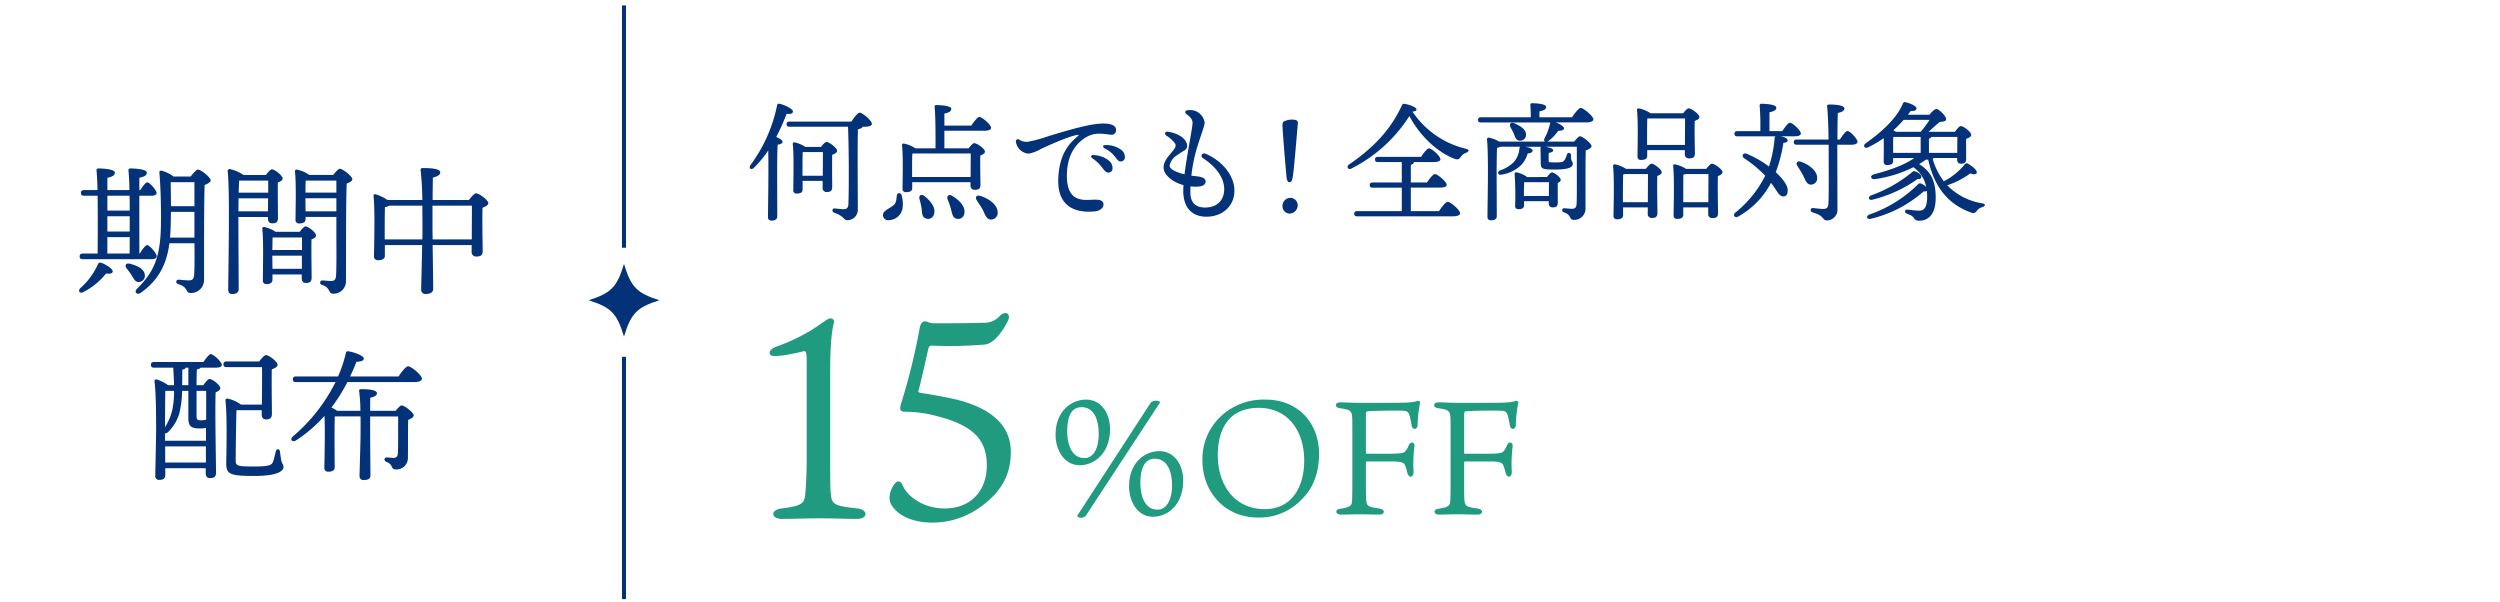 <svg xmlns="http://www.w3.org/2000/svg" xmlns:xlink="http://www.w3.org/1999/xlink" width="619" height="149" viewBox="0 0 619 149">
  <defs>
    <clipPath id="clip-path">
      <rect id="長方形_669" data-name="長方形 669" width="619" height="149" transform="translate(44 9657)" fill="rgba(255,158,158,0.48)"/>
    </clipPath>
  </defs>
  <g id="sec01_cp06_sp" transform="translate(-44 -9657)">
    <g id="マスクグループ_47" data-name="マスクグループ 47" clip-path="url(#clip-path)">
      <g id="グループ_1632" data-name="グループ 1632">
        <path id="パス_2648" data-name="パス 2648" d="M18.69-6.3c-.14-1.4-.14-5.32-.14-8.96V-35.84c0-8.54.56-11.13.91-12.53a.84.84,0,0,0-.98-1.12c-.63.07-1.54.91-4.34,2.73a45.009,45.009,0,0,1-8.61,4.13c-.98.35-1.96.84-1.96,1.68,0,.91,1.12.84,3.15.63a53.271,53.271,0,0,0,5.25-1.05c.63-.14.77.35.77,2.73v23.38c0,4.62-.21,7.49-.35,9.24-.21,2.24-.7,2.94-5.81,3.57C3.71-2.17,3.78.14,6.65.14,9.24.14,12.32,0,16.03,0c3.78,0,6.3.14,9.1.14,2.87,0,2.87-2.31.14-2.59C19.39-3.08,18.9-3.5,18.69-6.3Zm25.2,7.35A20.1,20.1,0,0,0,55.44-2.59c5.53-3.85,7.84-8.26,7.84-13.86,0-6.51-4.76-11.06-14.63-13.23-2.45-.49-4.9-.98-7.84-1.4-.28-.14-.49-.14-.42-.42.63-2.24,1.89-7.98,2.52-10.71a.831.831,0,0,1,.7-.56,104.005,104.005,0,0,0,13.37-.28c.7-.14,2.87-.63,5.53-5.74.91-1.75-.42-2.8-1.89-1.4a5.069,5.069,0,0,1-4.27,1.75c-2.73.14-9.52.14-11.97.14a3.891,3.891,0,0,1-1.61-.28c-.91-.49-1.75-.07-2.03,1.33a157.573,157.573,0,0,1-4.69,19.04c-.42,1.4,0,1.89,1.19,1.82a29.328,29.328,0,0,1,7.63,1.05c9.8,2.45,12.46,6.44,12.46,12.25,0,6.23-3.92,10.64-10.43,10.64-5.67,0-9.52-3.36-10.43-5.81-.42-.98-1.19-1.19-1.89-.35a5.912,5.912,0,0,0-1.33,3.36,3.581,3.581,0,0,0,.77,2.38C35.07-1.4,37.87,1.05,43.89,1.05Z" transform="translate(231 9785.342)" fill="#219b80"/>
        <path id="パス_2649" data-name="パス 2649" d="M9.92-28.4c-3.6,0-7.56,2.8-7.56,8.72,0,3.84,2.2,7.52,5.96,7.52,3.8,0,7.52-3.08,7.52-8.92C15.84-25.16,13.56-28.4,9.92-28.4Zm3.12,8.56c0,2.96-1,5.92-3.52,5.92-3.4,0-4.28-3.84-4.28-6.6,0-2.8.56-6,3.56-6S13.04-23.6,13.04-19.84Zm15.16-7.8c.12-.52-1.56-.76-2.28,0L7.72.36c.08.56,1.48.76,2.12,0Zm-.16,12c-3.56,0-7.48,2.8-7.48,8.72,0,3.8,2.12,7.52,5.88,7.52,3.8,0,7.52-3.08,7.52-8.92C33.96-12.4,31.68-15.64,28.04-15.64ZM31.2-7.08c0,2.88-1.04,5.92-3.6,5.92-3.36,0-4.24-3.84-4.24-6.6s.64-6,3.52-6C29.92-13.76,31.2-10.84,31.2-7.08ZM54.4-28.4a15.457,15.457,0,0,0-10.16,3.32,14.434,14.434,0,0,0-5.52,11.8C38.72-5.96,43.88.8,52.48.8A14.349,14.349,0,0,0,63.36-3.76c1.2-1.16,4.24-4.48,4.24-11.2C67.6-22.6,62.4-28.4,54.4-28.4Zm9.52,15.08c0,6.68-3.16,12.04-9.76,12.04-7.64,0-11.64-6.16-11.64-13.4,0-6.32,2.72-11.68,10.12-11.68C60-26.36,63.92-20.52,63.92-13.32Zm15.28.56c0-.24.08-.32.36-.32h6.2c2.72,0,3,.44,3.28,1.36a7.991,7.991,0,0,1,.4,1.36c.32,1.48,1.64,1.4,1.56-.32a33.4,33.4,0,0,1,.2-6c.2-1.24-.96-1.48-1.4-.4a5.249,5.249,0,0,1-.88,1.52c-.4.36-.84.56-4.36.56H79.4c-.16,0-.2-.08-.2-.24V-24.6c0-.64.08-.88.52-.92,1.28-.12,8-.24,9.08-.08.84.08,1.04.6,1.28,1.4.16.72.28,1.32.44,2.16.16,1.24,1.44,1.12,1.48-.04a31.8,31.8,0,0,1,.56-5.28c.16-.64-.2-.84-.72-.68-1.08.36-2.6.44-6.64.44H77.56c-1.76,0-3.44-.12-4.64-.12-1.52,0-1.48,1.28-.24,1.44,1.68.24,2.32.4,2.72.88.4.44.44,1.12.44,3.76V-7.36c0,2.6-.04,3.36-.08,4.04-.08,1.24-.44,1.56-3,1.96C71.48-1.2,71.6.08,73,.08,74.04.08,76,0,77.52,0c2.12,0,3.4.08,4.96.08,1.48,0,1.6-1.32,0-1.52-2.72-.36-3.12-.64-3.2-2.08-.04-.68-.08-1.36-.08-3.16Zm24.32,0c0-.24.08-.32.36-.32h6.2c2.72,0,3,.44,3.28,1.36a7.991,7.991,0,0,1,.4,1.36c.32,1.48,1.64,1.4,1.56-.32a33.4,33.4,0,0,1,.2-6c.2-1.24-.96-1.48-1.4-.4a5.248,5.248,0,0,1-.88,1.52c-.4.36-.84.56-4.36.56h-5.16c-.16,0-.2-.08-.2-.24V-24.6c0-.64.08-.88.52-.92,1.28-.12,8-.24,9.08-.08.84.08,1.04.6,1.28,1.4.16.72.28,1.32.44,2.16.16,1.24,1.44,1.12,1.48-.04a31.8,31.8,0,0,1,.56-5.28c.16-.64-.2-.84-.72-.68-1.08.36-2.6.44-6.64.44h-7.64c-1.76,0-3.44-.12-4.64-.12-1.52,0-1.48,1.28-.24,1.44,1.68.24,2.32.4,2.72.88.4.44.44,1.12.44,3.76V-7.36c0,2.6-.04,3.36-.08,4.04-.08,1.24-.44,1.56-3,1.96C95.8-1.2,95.92.08,97.32.08c1.04,0,3-.08,4.52-.08,2.12,0,3.4.08,4.96.08,1.48,0,1.6-1.32,0-1.52-2.72-.36-3.12-.64-3.2-2.08-.04-.68-.08-1.36-.08-3.16Z" transform="translate(303 9784.342)" fill="#219b80"/>
        <path id="パス_2650" data-name="パス 2650" d="M7.424-8.512c0-1.056,0-6.368.128-8,.672-.1,1.216-.32,1.216-.736s-.832-.864-1.568-1.184A51.149,51.149,0,0,0,9.76-24.16c.928.128,1.568-.064,1.568-.576,0-.7-2.208-1.7-3.36-1.92-.384-.064-.512.128-.576.48A37.315,37.315,0,0,1,.832-11.488c-.576.832.192,1.376.864.672A27.526,27.526,0,0,0,5.216-15.1c.128,4.992-.064,14.4-.064,16.448a.811.811,0,0,0,.864.928c.992,0,1.44-.384,1.44-1.088Zm6.272-.32v-1.6c0-.672,0-3.328.064-4.256h4.992c0,1.184,0,3.776-.032,5.856Zm.7-7.136a7.535,7.535,0,0,0-2.656-1.12.382.382,0,0,0-.448.416c.32,2.976.128,9.152.128,11.392a.777.777,0,0,0,.864.864c.96,0,1.44-.32,1.44-.992V-7.552h4.96v1.664A.96.96,0,0,0,19.68-4.8c.864,0,1.376-.224,1.376-1.216,0-1.152-.064-5.728,0-8,.64-.256,1.216-.544,1.216-.992,0-.7-1.952-2.176-2.624-2.176-.352,0-.9.608-1.376,1.216ZM10.464-22.24c-.416,0-.7.16-.7.64,0,.512.288.64.7.64h14.5c.1,1.92.192,6.816.192,10.368,0,2.816,0,6.912-.1,8.864-.064.9-.416,1.152-1.216,1.184-.416,0-1.28-.1-2.176-.192-.64-.032-.8.832-.064,1.088,2.432.8,2.208,1.824,3.2,1.824a2.572,2.572,0,0,0,2.592-2.72c0-6.336-.1-14.752.032-19.776.512-.128,1.056-.32,1.152-.64h.512c1.216,0,1.792-.288,1.792-.736,0-.8-2.368-2.752-3.008-2.752-.512,0-1.376,1.184-2.08,2.208Zm26.592,18.3c-.128,1.024-.128,1.824-.768,2.368C35.232-.64,33.568-.224,33.632.96a1.258,1.258,0,0,0,1.376,1.216A3.515,3.515,0,0,0,38.5-1.056a7.635,7.635,0,0,0-.288-3.04A.592.592,0,0,0,37.056-3.936Zm6.784.1c-.8-.576-1.376-.032-1.184.736A20.583,20.583,0,0,1,43.2-.672c.1,1.184.128,2.112.992,2.4A1.484,1.484,0,0,0,46.24.736C46.816-.832,45.408-2.624,43.84-3.84Zm6.88-.032c-.864-.48-1.376.128-1.088.9a18.083,18.083,0,0,1,.832,2.432c.32,1.216.448,2.144,1.344,2.336A1.521,1.521,0,0,0,53.76.576C54.144-1.152,52.512-2.816,50.72-3.872Zm-9.888-4.64v-1.92c0-.576,0-3.04.064-3.84l.288-.064H55.36c0,1.312-.032,3.936-.032,5.824Zm8-7.1v-4.352h9.856c1.056,0,1.7-.256,1.7-.736,0-.768-2.24-2.688-2.88-2.688-.48,0-1.344,1.152-2.016,2.144H48.832v-2.976c.992-.224,1.7-.48,1.7-1.184,0-.832-3.136-.928-3.68-.928-.288,0-.48.16-.448.448.224,1.888.256,6.88.224,10.272h-4.96a7.952,7.952,0,0,0-2.88-1.184.382.382,0,0,0-.448.416c.32,2.88.128,8.608.128,10.752a.787.787,0,0,0,.9.864c.992,0,1.5-.32,1.5-.992V-7.232H55.3v.8A.985.985,0,0,0,56.32-5.344c.9,0,1.44-.224,1.44-1.216,0-1.088-.1-5.056-.032-7.264.608-.256,1.152-.544,1.152-.96,0-.7-1.952-2.112-2.656-2.112-.352,0-.928.672-1.408,1.28ZM57.7-3.84c-.96-.288-1.312.384-.864,1.056.48.8,1.088,1.6,1.568,2.528.576,1.28.928,2.24,1.92,2.272a1.638,1.638,0,0,0,1.7-1.728C62.016-1.664,59.872-3.168,57.7-3.84ZM87.355-21.725c-3.395.224-8.917,1.93-12.992,3.17a34.074,34.074,0,0,1-4.93,1.328,3.422,3.422,0,0,1-2.069-.534.516.516,0,0,0-.822.536,3.411,3.411,0,0,0,3.153,2.92,8.851,8.851,0,0,0,2.965-1.121c2.636-1.24,7.159-3.226,9.148-3.522.305-.045.324.109.111.282-2.68,2.188-4.584,4.936-4.879,10.252C76.6-.528,82.1.411,86.124-.012c1.262-.133,2.14-.879,2.1-1.75-.052-1.192-1.459-1.164-2.572-1.132-2.392.068-6.636.771-6.489-6.275.106-5.043,2.358-7.476,3.952-8.649a6.555,6.555,0,0,1,4.123-1.436c.934,0,2.5.266,2.968.274a1.086,1.086,0,0,0,1.131-1.185c.02-1.164-1.4-1.729-3.984-1.558Zm.372,10.656c.729.957,1.076,1.429,1.618,1.448a1,1,0,0,0,1.123-.985,2.4,2.4,0,0,0-1.032-2.057,6.371,6.371,0,0,0-3.55-1.273c-.781-.079-.985.384-.364.83a9.7,9.7,0,0,1,2.206,2.037Zm3.223-2.623c.728.92.952,1.329,1.508,1.329a1,1,0,0,0,1.056-1.056,2.212,2.212,0,0,0-1.043-1.926,6.347,6.347,0,0,0-3.658-1.081c-.768-.017-.941.488-.254.849a7,7,0,0,1,2.391,1.886Zm17.8-10.4c1.041.744,1.575,1.4,1.523,2.262-.06.99-.423,2.91-.816,5.184-.4,2.332-.869,5.034-1.169,7.473-2.368-.591-3.685-1.369-3.685-2.146a3.843,3.843,0,0,1,1.84-2.588,18.808,18.808,0,0,1,1.67-1.1,1.382,1.382,0,0,0,.744-1.758c-.46-1.636-2.708-2.686-4.632-2.959h0c-.767-.109-1.045.549-.391,1a7.418,7.418,0,0,1,2.094,1.879c.438.744-.074,1.3-1.071,2.512C104-13.294,103.1-12.208,103.1-10.9c0,1.84,2.2,3.666,4.93,4.392-.033.517-.051,1.005-.051,1.455,0,4.046,2.1,6.366,5.718,6.366,4.029,0,6.944-2.664,6.944-6.432,0-3.6-2.813-7.279-7.091-9.142-.914-.4-1.462.589-.658,1.109,3.245,2.1,5.22,4.868,5.22,7.649,0,2.8-1.821,4.544-4.736,4.544-2.456,0-3.638-1.292-3.638-3.775,0-.491.011-.981.032-1.464,2.638.3,3.734-.232,3.734-1.193,0-.671-.6-1.064-1.8-1.246-.537-.081-1.1-.131-1.72-.213a40.475,40.475,0,0,1,1.12-5.963c.832-3.035,2.169-6.264,2.169-7.223a3.688,3.688,0,0,0-2.681-2.952,3.946,3.946,0,0,0-1.681-.034c-.52.1-.623.6-.157.928Zm27.6,2.27c.064-.7-.48-.9-1.344-.9a3.889,3.889,0,0,0-2.112.48c-.32.16-.352.544-.352.992,0,.992.672,9.28.928,11.9.1,1.6.288,2.112.832,2.112.48,0,.7-.544.864-1.824C135.488-11.456,136.1-19.072,136.352-21.824ZM134.56-3.36a1.987,1.987,0,0,0-2.016,2.016A1.807,1.807,0,0,0,134.3.544a2.084,2.084,0,0,0,2.016-2.08A1.855,1.855,0,0,0,134.56-3.36Zm29.76,3.3V-5.888h7.136c1.184,0,1.76-.256,1.76-.7-.032-.768-2.3-2.656-2.912-2.656-.48,0-1.312,1.12-1.984,2.08h-4V-11.52c.512-.16.736-.384.768-.7h4.928c1.056,0,1.664-.256,1.632-.7,0-.768-2.176-2.688-2.816-2.688-.48,0-1.312,1.12-1.984,2.112H156.16c-.416,0-.7.16-.7.64,0,.512.288.64.7.64h5.92v5.056h-7.232c-.416,0-.7.16-.7.64,0,.512.288.64.7.64h7.232V-.064H151.008c-.416,0-.7.16-.7.64,0,.512.288.64.7.64H174.72c1.216,0,1.792-.288,1.792-.768,0-.8-2.368-2.816-3.04-2.816-.544,0-1.472,1.248-2.176,2.3Zm13.6-15.456A22.015,22.015,0,0,1,164.736-24.7c.736-.1.992-.256.992-.544,0-.544-1.664-1.152-2.88-1.376a.583.583,0,0,0-.736.352C159.3-20.1,154.88-15.616,149.024-11.616c-.736.512-.256,1.408.544,1.024a36.533,36.533,0,0,0,14.4-13.024c2.848,5.408,7.392,9.184,11.264,10.624.8.256,1.088.064,1.5-.576a2.661,2.661,0,0,1,1.312-.96C178.688-14.752,178.944-15.3,177.92-15.52Zm14.4,11.712V-4.64c0-.544.032-1.952.064-2.592h6.144c0,.928-.032,2.3-.032,3.424Zm.8-4.7A6.475,6.475,0,0,0,190.5-9.664a.364.364,0,0,0-.48.384,75.03,75.03,0,0,1,.128,7.9.744.744,0,0,0,.832.832c.9,0,1.376-.288,1.376-.96V-2.528h6.112v.448c0,.512.192,1.088.928,1.088.864,0,1.312-.224,1.312-1.216,0-.768-.032-3.52,0-4.832.416-.192.736-.448.736-.768,0-.608-1.632-1.856-2.176-1.856-.288,0-.832.608-1.216,1.152ZM196.16-23.3v-1.472c.992-.192,1.664-.448,1.664-1.088,0-.832-2.912-.928-3.456-.928a.4.4,0,0,0-.448.48c.064.8.1,1.952.1,3.008H181.664c-.416,0-.7.16-.7.64,0,.512.288.64.7.64H198.88a.455.455,0,0,0-.064.192,14.915,14.915,0,0,1-1.376,3.712c-.192.384-.128.7.1.832h-11.36a8.025,8.025,0,0,0-2.56-.992.437.437,0,0,0-.448.448c.448,3.9.128,16,.128,19.136a.787.787,0,0,0,.864.9c.992,0,1.44-.352,1.44-1.056L185.568-8.1c0-1.024,0-6.08.1-7.648a3.059,3.059,0,0,0,.864-.256h4.864c-.128.1-.16.256-.192.544a5.926,5.926,0,0,1-1.344,3.2,8.554,8.554,0,0,1-3.456,2.112c-.864.448-.384,1.28.32,1.056a8.958,8.958,0,0,0,4.832-2.3,6.741,6.741,0,0,0,1.7-2.944c.832-.1,1.216-.32,1.216-.736,0-.448-.928-.8-1.888-.928h4c-.128.064-.192.224-.16.512.032.608.064,2.88.064,3.584,0,1.472.576,1.536,3.744,1.536,2.816,0,4.192-.448,4.192-1.44,0-.576-.512-.576-.448-2.048,0-.736-.8-.864-1.024-.192a3.863,3.863,0,0,1-.7,1.5c-.288.224-.224.416-1.984.416-1.632,0-1.824.032-1.824-.448,0-.192,0-1.664.032-1.888.672-.128,1.088-.32,1.088-.672,0-.448-1.12-.736-1.92-.864h7.776v7.136c0,2.3.032,5.44-.064,7.1-.064.832-.384,1.12-1.152,1.12-.544,0-1.632-.128-1.92-.128-.608,0-.7.8-.032,1.024,1.92.608,1.184,1.856,2.432,1.856a2.766,2.766,0,0,0,2.88-2.784c.032-4.8-.032-10.752.064-14.4.736-.256,1.44-.64,1.44-1.088,0-.608-2.144-2.432-2.944-2.432-.224,0-.832.672-1.344,1.312h-6.656a1.3,1.3,0,0,0,.288-.16,10.517,10.517,0,0,0,2.4-2.5c.992-.032,1.44-.192,1.44-.672-.032-.416-1.056-1.056-2.048-1.408h7.456c1.28,0,1.856-.32,1.856-.768,0-.8-2.464-2.816-3.1-2.816-.512,0-1.472,1.248-2.176,2.3Zm-5.024,5.76a1.413,1.413,0,0,0,1.7-1.312c.16-1.344-1.312-2.272-2.816-2.944-.96-.448-1.408.224-1.024.96.288.512.608,1.088.832,1.6C190.144-18.432,190.336-17.6,191.136-17.536Zm31.68,1.088v-2.368c0-.608,0-3.3.064-4.16l.16-.032h9.184c0,1.344-.032,4.416-.032,6.56Zm.032,1.28h9.312v.96a.985.985,0,0,0,1.024,1.088c.928,0,1.472-.224,1.472-1.216,0-1.216-.128-5.664-.032-8.064.608-.224,1.152-.512,1.152-.96,0-.7-1.984-2.144-2.656-2.144-.352,0-.9.608-1.376,1.216H223.68a7.987,7.987,0,0,0-2.912-1.216.382.382,0,0,0-.448.416c.32,2.976.128,9.28.128,11.488a.787.787,0,0,0,.9.864c.992,0,1.5-.32,1.5-.992Zm-6.016,12.9v-2.3c0-.672.032-3.616.064-4.576l.48-.1h5.664c0,1.44-.032,4.608-.032,6.976Zm.768-8.256a7.771,7.771,0,0,0-2.752-1.12.382.382,0,0,0-.448.416c.32,3.072.128,10.016.1,12.32a.787.787,0,0,0,.9.864c.992,0,1.472-.32,1.472-.992V-.992h6.112V.544a.96.96,0,0,0,.992,1.088c.864,0,1.408-.224,1.408-1.216,0-1.216-.128-6.72-.032-9.184.576-.224,1.088-.512,1.088-.928,0-.7-1.888-2.112-2.528-2.112-.352,0-.928.672-1.408,1.28Zm14.176,8.256V-4.64c0-.64,0-3.552.032-4.48a2.71,2.71,0,0,0,.544-.128h5.664c0,1.44-.032,4.608-.032,6.976Zm.7-8.256a8.009,8.009,0,0,0-2.752-1.12.382.382,0,0,0-.448.416c.32,3.072.128,9.92.1,12.224a.811.811,0,0,0,.928.864c.96,0,1.472-.32,1.472-1.024V-.992h6.176V.576a.978.978,0,0,0,.992,1.088c.928,0,1.44-.224,1.44-1.216,0-1.28-.128-6.656-.032-9.184.576-.224,1.152-.544,1.152-.96,0-.7-1.952-2.112-2.624-2.112-.352,0-.928.672-1.408,1.28Zm26.88-8.064c.928,0,1.536-.256,1.536-.7,0-.736-2.048-2.656-2.688-2.656-.448,0-1.28,1.088-1.92,2.08H253.12v-4.672c.992-.224,1.7-.48,1.7-1.152,0-.864-3.136-.96-3.68-.96a.4.4,0,0,0-.448.48,61.656,61.656,0,0,1,.16,6.3h-5.7c-.416,0-.7.16-.7.64,0,.512.288.64.7.64h9.472a.56.56,0,0,0-.224.448,30.138,30.138,0,0,1-1.408,7.04,24,24,0,0,0-5.536-3.168c-.864-.32-1.408.544-.544,1.152a29.3,29.3,0,0,1,5.152,4.288A27.271,27.271,0,0,1,244.64.32c-.7.608-.064,1.408.672.992A20.356,20.356,0,0,0,253.5-7.072c.448.576.864,1.216,1.344,1.92.8,1.216,1.184,1.472,1.824,1.44.576-.032,1.024-.512.96-1.7-.064-1.12-1.248-2.72-2.944-4.288a36.705,36.705,0,0,0,1.888-7.264c.64-.064,1.056-.192,1.056-.608,0-.48-.832-.864-1.7-1.024Zm5.568,10.3c0-1.76-1.952-3.264-4.032-4-.928-.352-1.312.352-.864,1.024.48.768,1.024,1.568,1.472,2.464.576,1.216.9,2.144,1.824,2.176A1.546,1.546,0,0,0,264.928-8.288Zm5.024-9.5c0-2.5.032-4.768.1-6.56,1.152-.288,1.632-.608,1.632-1.12,0-.768-2.016-.992-3.648-.992-.48,0-.672.1-.64.48.256,2.432.32,5.6.352,8.192h-7.9c-.416,0-.7.16-.7.64,0,.512.288.64.7.64h7.936v2.432c0,3.392.064,9.856-.064,12.16-.064,1.024-.48,1.344-1.344,1.312-.608,0-1.472-.128-2.464-.224-.7-.032-.832.864-.1,1.088,2.912.768,2.368,1.952,3.52,1.984a2.66,2.66,0,0,0,2.624-2.88c0-4.9-.032-10.784-.032-15.872h3.648c.672,0,1.344-.224,1.344-.736,0-.7-1.824-2.656-2.464-2.656-.448,0-1.248,1.088-1.888,2.112Zm13.792,2.112c0-.448,0-2.08.032-2.752h6.784V-14.5h-6.816Zm9.024-6.976a33.3,33.3,0,0,1-2.176,2.944h-6.176c-.192-.128-.384-.256-.608-.384a27.137,27.137,0,0,0,2.528-2.56Zm-.16,8.16v-3.488c.32-.128.512-.256.576-.448h6.464c0,1.024-.032,2.688-.032,3.936Zm6.976,1.28v.32c0,.512.192,1.088.928,1.088.832,0,1.312-.224,1.312-1.216,0-.8-.032-3.392,0-4.928.608-.224,1.248-.512,1.248-.992,0-.736-1.888-2.176-2.56-2.176-.384,0-.992.736-1.472,1.408h-6.528c.992-.864,1.952-1.792,2.784-2.432.736-.1,1.536-.1,1.568-.672,0-.864-1.824-2.528-2.4-2.56-.416,0-1.216.8-1.728,1.44h-5.344c.256-.32.48-.608.7-.928.928.064,1.408-.16,1.44-.64,0-.608-1.7-1.312-2.752-1.536a.492.492,0,0,0-.64.384c-1.568,3.712-5.312,7.04-9.216,9.824-.736.544-.256,1.376.544.992a23.935,23.935,0,0,0,3.936-2.3c.064,1.824,0,5.12,0,5.824a.754.754,0,0,0,.864.832c.96,0,1.472-.256,1.472-.96v-.768h5.248c-2.976,2.08-7.232,3.3-9.984,4.032-1.056.288-.9,1.312.256,1.184a30.767,30.767,0,0,0,9.5-2.944,7.677,7.677,0,0,1,3.168,4.9,3.227,3.227,0,0,0-1.312-.864c-.288-.1-.384-.064-.7.192A31.915,31.915,0,0,1,277.888.768c-.928.352-.736,1.312.352,1.056A30.284,30.284,0,0,0,291.3-4.96a.852.852,0,0,0,.8-.16c.032.448.064.96.064,1.472,0,2.944-.928,3.456-1.984,3.456a21.814,21.814,0,0,1-2.784-.256c-.864-.064-.96.768-.192,1.024.8.352,1.216.448,1.632.992a1.359,1.359,0,0,0,1.344.736c1.888,0,4.1-1.088,4.1-5.76,0-4.736-1.7-6.72-4.1-8.256a19.394,19.394,0,0,0,1.7-1.12,3.1,3.1,0,0,0,.544.032C293.92-6.08,297.28-1.792,303.04.288a1.07,1.07,0,0,0,1.44-.448,2.5,2.5,0,0,1,1.344-.9c.768-.224.9-.768,0-.928a15.59,15.59,0,0,1-8.7-4.48,20.588,20.588,0,0,0,5.728-2.944c.864.352,1.472.288,1.6-.16.128-.64-1.184-1.664-2.176-2.24a.593.593,0,0,0-.8.16,16.458,16.458,0,0,1-5.184,4.192,16.328,16.328,0,0,1-2.752-5.536.5.5,0,0,0,.224-.224Zm-20.9,10.3a32.712,32.712,0,0,0,11.136-5.12c.384.064.8,0,.9-.352.16-.512-.544-1.184-1.568-1.536-.32-.1-.384-.064-.7.192A33.673,33.673,0,0,1,278.3-3.968C277.44-3.616,277.568-2.624,278.688-2.912Z" transform="translate(229 9709.342)" fill="#043278"/>
        <path id="パス_2651" data-name="パス 2651" d="M-44.415-11.62h5.53c0,1.575,0,2.975-.035,4.06h-5.5Zm5.5-10.255c.035,1.155.035,2.415.035,3.675h-5.53v-3.675Zm-5.5,5.075h5.53v3.78h-5.53ZM-33.46-6.16c.6,0,1.26-.21,1.26-.735,0-.7-1.715-2.73-2.38-2.765-.42.035-1.155,1.05-1.82,2.1h-.1V-21.875h3.045c.6,0,1.225-.175,1.225-.7-.035-.665-1.68-2.59-2.31-2.625-.42.035-1.12.98-1.715,1.925H-36.5V-26.32c1.085-.245,1.855-.525,1.855-1.3,0-.91-3.465-1.015-4.06-1.015-.315,0-.525.175-.49.49.1.91.21,2.695.245,4.865h-5.46V-26.32c1.085-.245,1.855-.525,1.855-1.3,0-.91-3.465-1.015-4.06-1.015-.315,0-.525.175-.49.49.1.91.21,2.695.245,4.865H-50.19c-.455,0-.77.175-.77.7,0,.56.315.7.77.7h3.36c.07,4.83.035,11.025,0,14.315h-3.675c-.455,0-.77.175-.77.7,0,.56.315.7.77.7Zm-12.5.875a.624.624,0,0,0-.8.385,16.956,16.956,0,0,1-4.375,5.915c-.63.735-.105,1.435.8.945a17.28,17.28,0,0,0,5.6-4.585c1.05.14,1.575,0,1.645-.49C-43.015-3.745-44.765-4.865-45.955-5.285Zm9.345,4.76A1.52,1.52,0,0,0-35.14-2.24c-.1-1.505-1.89-2.345-3.71-2.8-1.015-.28-1.33.49-.805,1.155A17.847,17.847,0,0,1-38.4-2.17C-37.87-1.3-37.485-.455-36.61-.525Zm7.7-10.99c.105-.98.14-1.925.175-2.9.035-1.12.035-2.275.07-3.465h5.81v6.37Zm6.055-13.72v5.95h-5.81c0-2.03-.035-4.06-.07-5.95Zm-5.18-1.4A8.581,8.581,0,0,0-30.94-28.07c-.455-.07-.63.07-.595.455.35,4.235.42,8.645.385,12.04,0,8.82-1.645,12.46-5.95,16.765-.805.805.07,1.575.875,1.015,4.9-3.395,6.58-7.77,7.175-12.32h6.2c.035,2.94.035,6.055-.07,7.8-.07,1.05-.455,1.4-1.365,1.4-.77,0-2.2-.175-2.52-.175-.665,0-.805.91-.035,1.12C-24.36.7-25.13,2.2-23.835,2.2a3.216,3.216,0,0,0,3.36-3.15c0-7.7-.035-17.675.14-23.59.77-.28,1.505-.7,1.505-1.155,0-.665-2.345-2.66-3.22-2.66-.28,0-1.155.945-1.75,1.715Zm16.45,1.015h7v2.975H-11.9c.035-1.225.07-2.275.1-2.94Zm-.385,7.6c.035-1.05.035-2.17.035-3.22H-4.62l-.035,3.22Zm0,1.4h7.315v.385c0,.56.21,1.19,1.05,1.19.91,0,1.435-.245,1.435-1.33,0-1.19-.07-6.475-.035-8.785.6-.21,1.19-.525,1.19-.98,0-.77-1.995-2.275-2.66-2.275-.385,0-.98.735-1.47,1.4H-10.71a9.384,9.384,0,0,0-3.43-1.47.475.475,0,0,0-.49.49c.6,5.32.14,24.99.14,29.4,0,.665.28,1.05.98,1.05,1.12,0,1.61-.455,1.61-1.26,0-1.435-.07-13.475-.07-14.735ZM-3.535-3.78-3.57-6.755v-.28H3.745V-3.78ZM3.78-11.55v3.115H-3.57c.035-1.155.035-2.485.07-3.115Zm-6.545-1.4a8.078,8.078,0,0,0-2.8-1.19.383.383,0,0,0-.49.42c.35,3.29.14,10.29.14,12.74,0,.63.28.98.875.98.98,0,1.505-.35,1.505-1.12V-2.38H3.71v.91c0,.56.21,1.19,1.015,1.19.91,0,1.435-.245,1.435-1.33,0-1.225-.1-7.07-.035-9.45.56-.21,1.12-.525,1.12-.98,0-.77-1.925-2.24-2.59-2.24-.385,0-.945.7-1.435,1.33Zm7.42-5.075-.035-3.22h7.665v3.22Zm7.63-7.6v2.975H4.62c.035-1.05.035-2.345.07-2.975Zm-6.72-1.4A8.086,8.086,0,0,0,2.52-28.35a.418.418,0,0,0-.49.455c.35,3.185.14,9.59.14,11.935a.84.84,0,0,0,.91.945c1.05,0,1.575-.35,1.575-1.085v-.525h7.63v3.255c0,3.605.07,8.75-.07,11.2-.07,1.085-.42,1.4-1.26,1.4C10.29-.77,9.1-.91,8.82-.91c-.665,0-.805.875-.07,1.12,2.17.665,1.435,2.17,2.73,2.17A3.086,3.086,0,0,0,14.665-.805c.035-7.875-.035-18.06.175-24.08.735-.28,1.4-.63,1.4-1.085,0-.665-2.31-2.59-3.15-2.59-.245,0-1.05.84-1.61,1.54ZM36.12-11.06l-.035-2.625v-5.74H45.85c0,1.75-.035,5.6-.035,8.365Zm-11.865,0v-2.59c0-.77,0-4.3.07-5.425a2.635,2.635,0,0,0,1.085-.35h8.155C33.6-16.555,33.6-14,33.6-13.3c0,.56,0,1.33-.035,2.24ZM36.12-20.825c0-2.31.035-4.515.07-5.565,1.085-.21,1.82-.665,1.82-1.26,0-.875-2.03-1.085-4.375-1.085a.452.452,0,0,0-.49.56,72.78,72.78,0,0,1,.42,7.35H24.92a10.223,10.223,0,0,0-2.87-1.4c-.315-.1-.63.07-.56.455.385,3.22.14,12.74.105,14.875a.912.912,0,0,0,1.015.98c1.12,0,1.68-.35,1.68-1.12V-9.66h9.24c-.07,4.2-.245,9.905-.245,11.06A1.023,1.023,0,0,0,34.44,2.45c1.155,0,1.82-.455,1.82-1.26,0-1.015-.07-6.685-.14-10.85h9.66v1.645a1.077,1.077,0,0,0,1.12,1.19c1.015,0,1.61-.245,1.61-1.33,0-1.505-.14-7.665-.035-10.745.7-.28,1.435-.63,1.435-1.12,0-.77-2.24-2.45-3.045-2.45-.42,0-1.19.875-1.75,1.645Zm-60.48,45.86H-25.9c.035-1.33.035-2.66.035-3.85.595-.1.77-.245.805-.49h.7Zm4.41,1.4V33.54a3.448,3.448,0,0,1-1.435.175c-.63,0-.945-.1-.945-.945V26.435ZM-30.1,44.18V40.19h10.08v3.99Zm2.2-17.745a22.161,22.161,0,0,1-.49,4.935,14.361,14.361,0,0,1-1.75,4.06c0-2.31.035-7.21.07-9Zm7.91,12.355h-10.15V36.935a.862.862,0,0,0,.735-.28,10.56,10.56,0,0,0,2.87-4.9,26.386,26.386,0,0,0,.63-5.32h1.54V33.05c0,2.17.665,2.695,2.87,2.695a6.476,6.476,0,0,0,1.5-.14Zm-12.88-19.5c-.455,0-.77.175-.77.7,0,.56.315.7.77.7h4.76c.1,1.68.175,3.08.21,4.34h-1.47a10.652,10.652,0,0,0-2.73-1.4c-.455-.14-.665.14-.63.49.385,3.255.385,9.415.385,11.935,0,2-.21,10.36-.21,11.41a.912.912,0,0,0,.98,1.015c1.05,0,1.5-.42,1.5-1.225V45.58h10.01v1.26c0,.56.21,1.19,1.015,1.19.945,0,1.54-.245,1.54-1.33,0-2.205-.28-15.82-.1-19.88.595-.28,1.155-.595,1.155-1.05,0-.77-1.96-2.275-2.66-2.275-.385,0-1.05.84-1.54,1.54h-1.68c0-1.47.035-2.835.07-3.92.49-.07.805-.21.91-.42h3.71c.98,0,1.575-.21,1.575-.7,0-.735-2.1-2.66-2.73-2.66-.42,0-1.19,1.015-1.82,1.96ZM-6.195,31.23v1.085c0,.56.245,1.19,1.05,1.19.91,0,1.47-.28,1.47-1.365,0-1.4-.1-8.155-.035-11.025.7-.28,1.435-.6,1.435-1.12,0-.805-2.135-2.415-2.87-2.415-.42,0-1.12.84-1.68,1.575H-14.91c-.455,0-.77.175-.77.7,0,.56.315.7.77.7h8.785c.035,1.925,0,6.405-.035,9.275h-5.18a8.707,8.707,0,0,0-3.255-1.47c-.49-.07-.63.175-.56.665.455,4.2.175,14.035.175,15.33,0,2.695.805,3.15,6.965,3.15,6.125,0,7.21-1.4,7.21-2.17s-.385-.735-.6-1.89c-.105-.7-.21-1.435-.28-1.995-.1-.735-.84-.77-1.015-.035-.175.595-.35,1.5-.595,2.275-.35,1.05-.63,1.47-4.8,1.47-4.235,0-4.55-.14-4.55-1.575,0-1.155.1-10.885.21-12.355ZM15.68,22.865c.6-1.225,1.12-2.415,1.575-3.64,1.015,0,1.89-.245,1.82-.84-.035-.665-2.415-1.54-3.815-1.75-.385-.035-.56.105-.63.49a33.5,33.5,0,0,1-1.925,5.74H2.275c-.455,0-.77.175-.77.7,0,.56.315.7.77.7h9.8A42.391,42.391,0,0,1,1.54,37.7c-.875.7-.21,1.575.735,1.015a34.681,34.681,0,0,0,7.07-6.09c.175,4.13,0,10.535-.035,12.845a.886.886,0,0,0,.98.98c1.05,0,1.575-.35,1.575-1.12,0-.805-.035-5.775-.035-6.825,0-.77,0-4.3.07-5.74h6.37c.035,2.135,0,4.06,0,4.62,0,1.785-.245,8.995-.245,10.15a.923.923,0,0,0,1.05.98c1.085,0,1.645-.35,1.645-1.12,0-1.12-.07-8.61-.07-10.29V32.77h6.93V36.9c0,1.61,0,3.71-.07,5.04-.07.77-.35,1.085-1.12,1.085-.385,0-1.4-.105-1.645-.105-.665,0-.77.805-.035,1.12,1.75.63.945,1.855,2.31,1.855A2.836,2.836,0,0,0,30,42.99c.035-3.255,0-7,.07-9.38.7-.28,1.365-.63,1.365-1.12,0-.63-2.2-2.45-3.045-2.45-.245,0-.91.7-1.435,1.33h-6.3c0-1.365,0-2.625.035-3.255,1.015-.175,1.645-.56,1.645-1.085,0-.875-2.24-1.015-3.955-1.015-.315,0-.525.175-.455.49a40.743,40.743,0,0,1,.315,4.865H12.46a7.388,7.388,0,0,0-1.4-.805,42.954,42.954,0,0,0,3.955-6.3H31.43c1.435,0,2.03-.35,2.03-.84,0-.91-2.66-3.08-3.4-3.08-.56,0-1.61,1.365-2.38,2.52Z" transform="translate(115 9727.342)" fill="#043278"/>
        <g id="グループ_1595" data-name="グループ 1595" transform="translate(0 6831.341)">
          <rect id="長方形_454" data-name="長方形 454" width="1" height="60" transform="translate(198 2827)" fill="#043278"/>
          <rect id="長方形_638" data-name="長方形 638" width="1" height="60" transform="translate(198 2914)" fill="#043278"/>
          <path id="パス_2256" data-name="パス 2256" d="M8.751,0C7.009,5.755,5.6,7.208,0,9c5.6,1.792,7.009,3.245,8.751,9,1.743-5.755,3.156-7.208,8.751-9-5.6-1.792-7.009-3.245-8.751-9" transform="translate(189.749 2891)" fill="#043278"/>
        </g>
      </g>
    </g>
  </g>
</svg>
